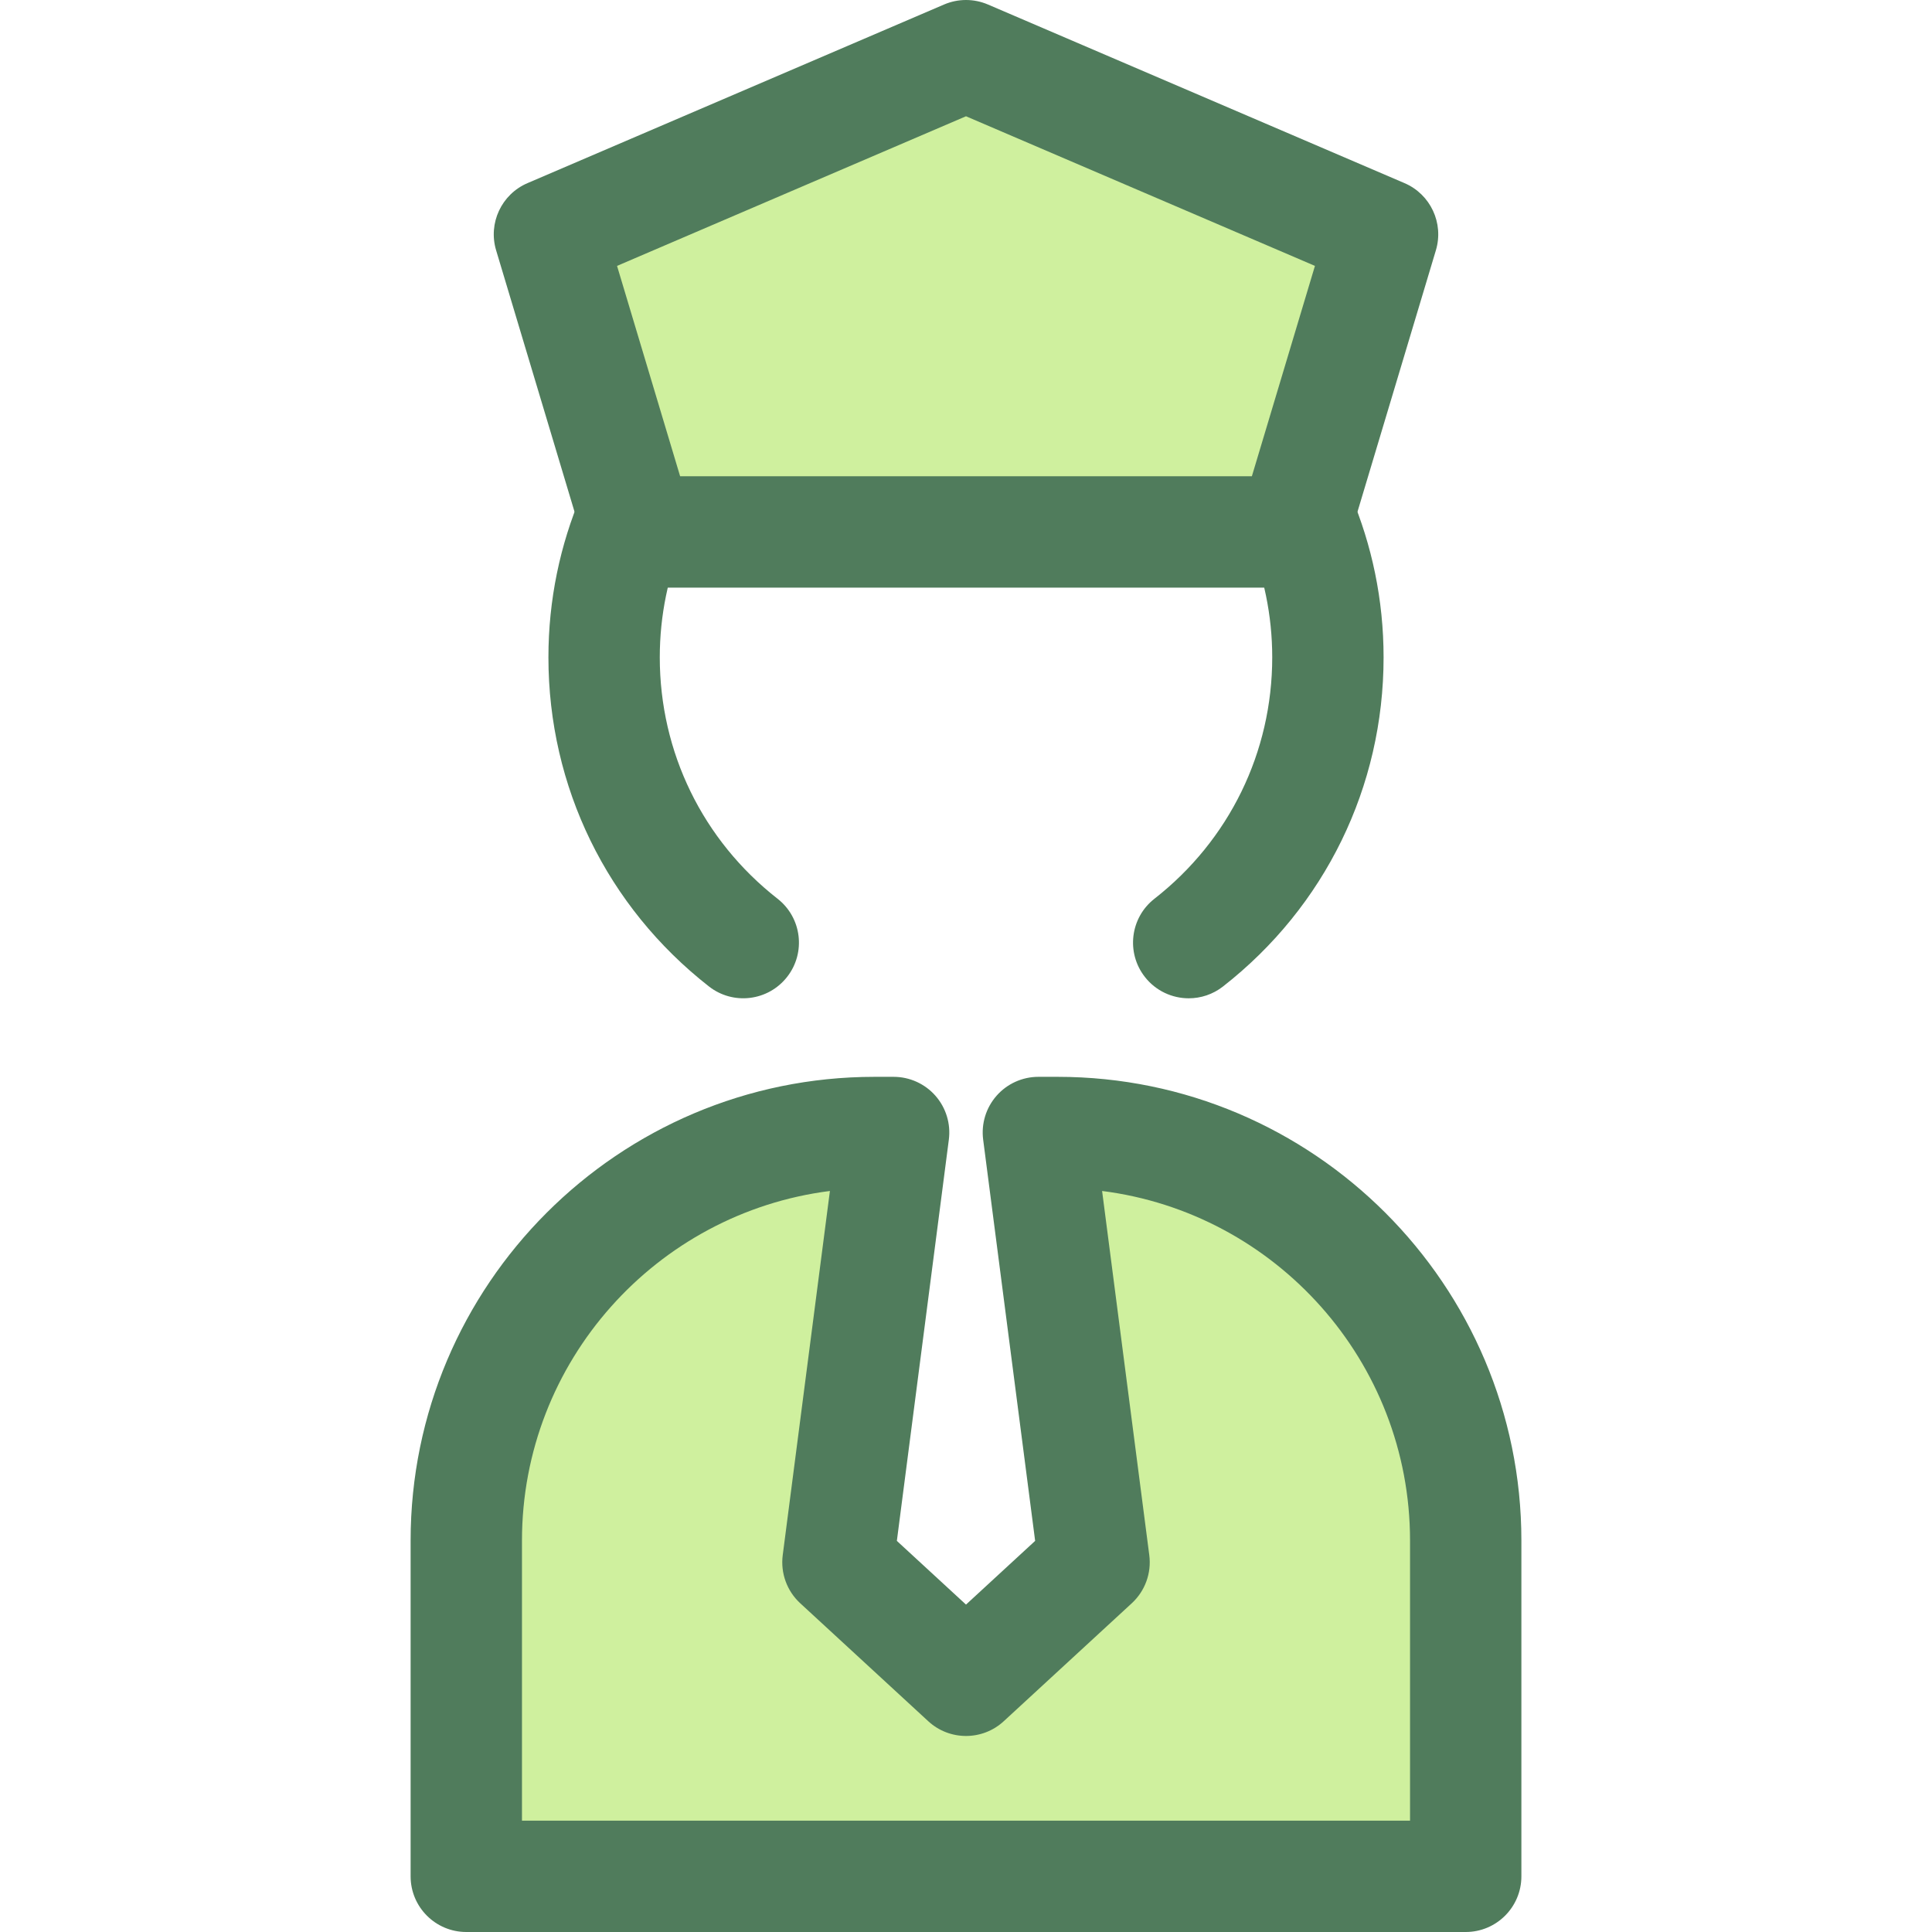 <?xml version="1.0" encoding="iso-8859-1"?>
<!-- Generator: Adobe Illustrator 19.0.0, SVG Export Plug-In . SVG Version: 6.00 Build 0)  -->
<svg version="1.1" id="Layer_1" xmlns="http://www.w3.org/2000/svg" xmlns:xlink="http://www.w3.org/1999/xlink" x="0px" y="0px"
	 viewBox="0 0 512 512" style="enable-background:new 0 0 512 512;" xml:space="preserve">
<path style="fill:#507C5C;" d="M315.032,264.559c-4.385,0.001-8.725-1.945-11.634-5.667c-5.02-6.42-3.884-15.694,2.536-20.712
	c19.84-15.512,31.219-38.831,31.219-63.978c0-44.748-36.405-81.153-81.153-81.153s-81.153,36.405-81.153,81.153
	c0,25.146,11.376,48.463,31.213,63.972c6.42,5.02,7.555,14.293,2.535,20.712c-5.02,6.421-14.293,7.556-20.713,2.536
	c-27.039-21.141-42.546-52.932-42.546-87.22c0-61.02,49.643-110.663,110.663-110.663s110.663,49.643,110.663,110.663
	c0,34.289-15.511,66.084-42.554,87.226C321.412,263.538,318.21,264.559,315.032,264.559z"/>
<polygon style="fill:#CFF09E;" points="342.739,140.97 169.262,140.97 145.61,62.091 256,14.755 366.392,62.091 "/>
<path style="fill:#507C5C;" d="M342.739,155.725H169.262c-6.517,0-12.261-4.275-14.134-10.517l-23.652-78.879
	c-2.154-7.184,1.424-14.844,8.319-17.799l110.39-47.334c3.714-1.594,7.916-1.594,11.63,0l110.39,47.334
	c6.894,2.955,10.473,10.613,8.319,17.799l-23.652,78.879C355.001,151.449,349.255,155.725,342.739,155.725z M180.241,126.215
	h151.517l16.717-55.751L256,30.812l-92.476,39.653L180.241,126.215z"/>
<path style="fill:#CFF09E;" d="M280.279,300.127h-5.098l14.757,113.899l-33.937,31.27l-33.937-31.27l14.757-113.899h-5.098
	c-59.73,0-108.149,48.42-108.149,108.149v88.969h264.854v-88.969C388.428,348.546,340.008,300.127,280.279,300.127z"/>
<path style="fill:#507C5C;" d="M388.428,512H123.572c-8.149,0-14.755-6.607-14.755-14.755v-88.969
	c0-67.77,55.135-122.904,122.905-122.904h5.098c4.244,0,8.282,1.827,11.084,5.014c2.801,3.189,4.095,7.428,3.549,11.637
	L237.677,408.35L256,425.233l18.323-16.883l-13.775-106.327c-0.546-4.21,0.748-8.449,3.549-11.637
	c2.802-3.187,6.84-5.014,11.084-5.014h5.098c67.77,0,122.905,55.134,122.905,122.904v88.969
	C403.183,505.393,396.578,512,388.428,512z M138.327,482.49h235.347v-74.214c0-47.505-35.653-86.84-81.606-92.653l12.503,96.507
	c0.615,4.75-1.113,9.502-4.635,12.748l-33.937,31.269c-5.648,5.204-14.348,5.204-19.996,0l-33.937-31.269
	c-3.522-3.245-5.25-7.999-4.635-12.748l12.503-96.507c-45.955,5.812-81.606,45.148-81.606,92.653v74.214H138.327z"/>
<g>
</g>
<g>
</g>
<g>
</g>
<g>
</g>
<g>
</g>
<g>
</g>
<g>
</g>
<g>
</g>
<g>
</g>
<g>
</g>
<g>
</g>
<g>
</g>
<g>
</g>
<g>
</g>
<g>
</g>
</svg>
